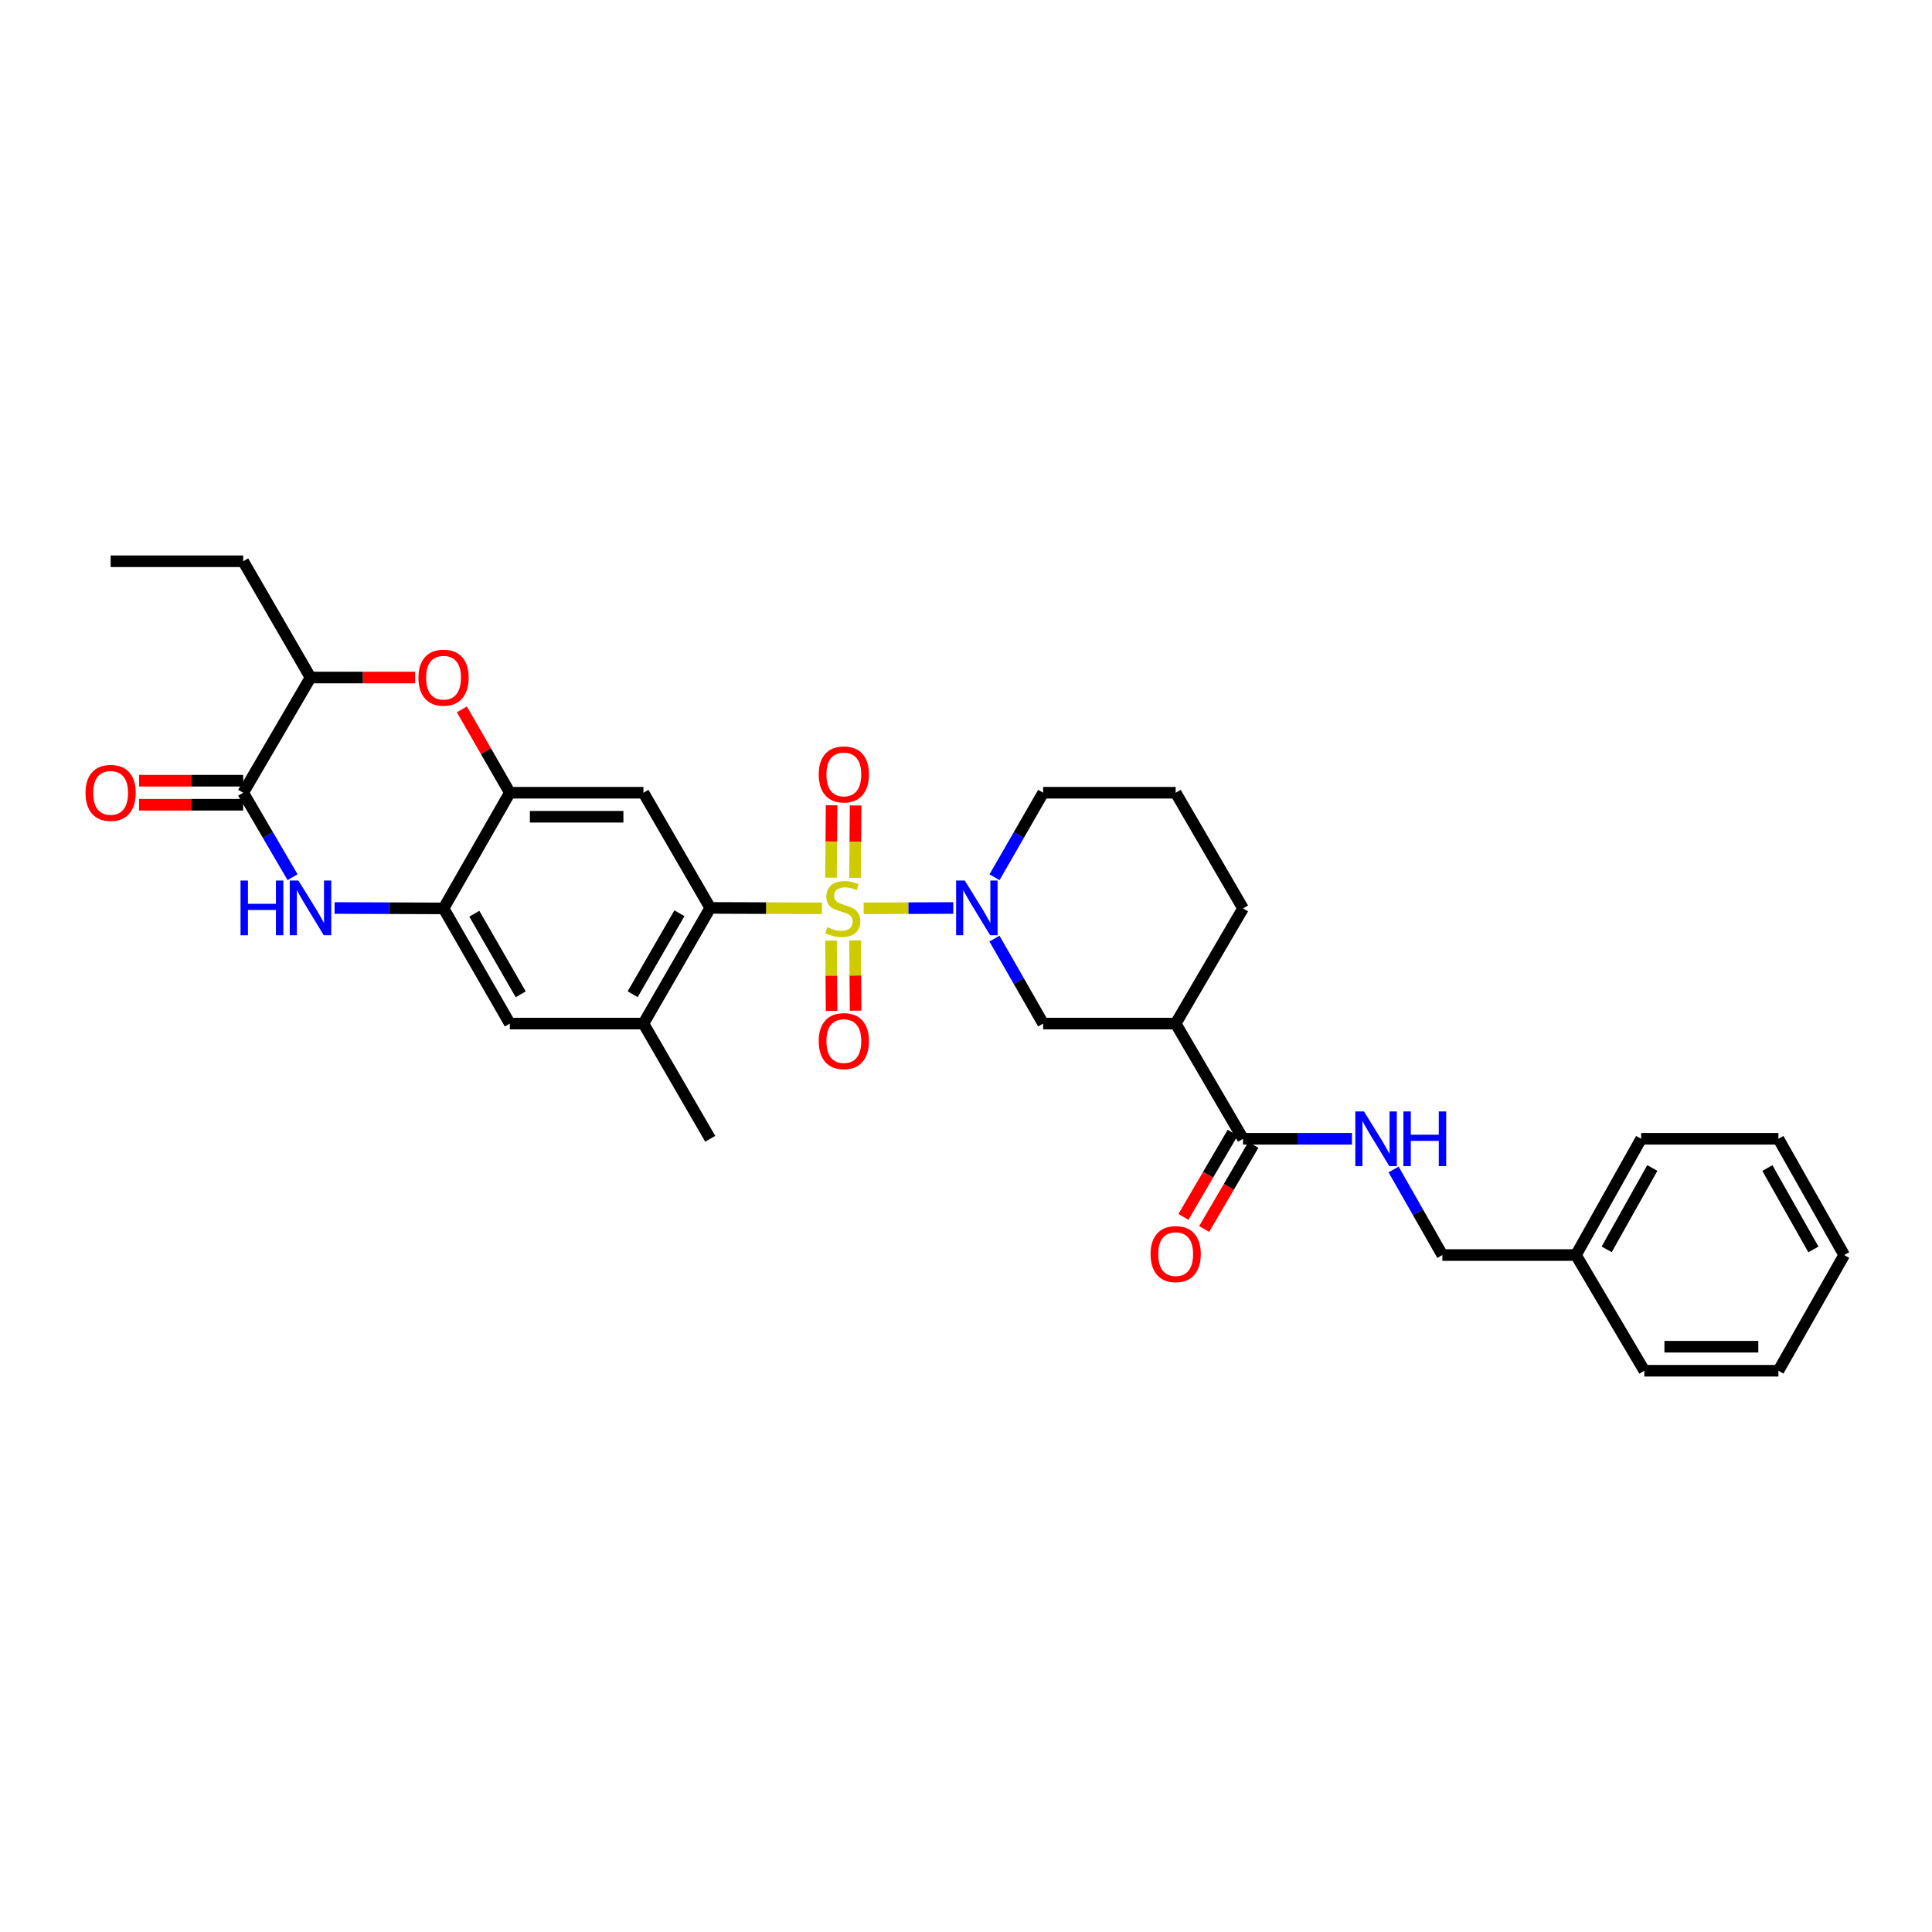 <?xml version='1.0' encoding='iso-8859-1'?>
<svg version='1.1' baseProfile='full'
              xmlns='http://www.w3.org/2000/svg'
                      xmlns:rdkit='http://www.rdkit.org/xml'
                      xmlns:xlink='http://www.w3.org/1999/xlink'
                  xml:space='preserve'
width='1000px' height='1000px' viewBox='0 0 1000 1000'>
<!-- END OF HEADER -->
<rect style='opacity:1.0;fill:#FFFFFF;stroke:none' width='1000' height='1000' x='0' y='0'> </rect>
<path class='bond-0' d='M 447.032,470.152 L 470.226,470.064' style='fill:none;fill-rule:evenodd;stroke:#CCCC00;stroke-width:6px;stroke-linecap:butt;stroke-linejoin:miter;stroke-opacity:1' />
<path class='bond-0' d='M 470.226,470.064 L 493.42,469.976' style='fill:none;fill-rule:evenodd;stroke:#0000FF;stroke-width:6px;stroke-linecap:butt;stroke-linejoin:miter;stroke-opacity:1' />
<path class='bond-1' d='M 425.422,470.151 L 396.52,470.041' style='fill:none;fill-rule:evenodd;stroke:#CCCC00;stroke-width:6px;stroke-linecap:butt;stroke-linejoin:miter;stroke-opacity:1' />
<path class='bond-1' d='M 396.52,470.041 L 367.617,469.93' style='fill:none;fill-rule:evenodd;stroke:#000000;stroke-width:6px;stroke-linecap:butt;stroke-linejoin:miter;stroke-opacity:1' />
<path class='bond-13' d='M 442.56,454.387 L 442.711,435.65' style='fill:none;fill-rule:evenodd;stroke:#CCCC00;stroke-width:6px;stroke-linecap:butt;stroke-linejoin:miter;stroke-opacity:1' />
<path class='bond-13' d='M 442.711,435.65 L 442.862,416.913' style='fill:none;fill-rule:evenodd;stroke:#FF0000;stroke-width:6px;stroke-linecap:butt;stroke-linejoin:miter;stroke-opacity:1' />
<path class='bond-13' d='M 430.129,454.287 L 430.28,435.55' style='fill:none;fill-rule:evenodd;stroke:#CCCC00;stroke-width:6px;stroke-linecap:butt;stroke-linejoin:miter;stroke-opacity:1' />
<path class='bond-13' d='M 430.28,435.55 L 430.431,416.813' style='fill:none;fill-rule:evenodd;stroke:#FF0000;stroke-width:6px;stroke-linecap:butt;stroke-linejoin:miter;stroke-opacity:1' />
<path class='bond-14' d='M 430.137,486.838 L 430.285,505.031' style='fill:none;fill-rule:evenodd;stroke:#CCCC00;stroke-width:6px;stroke-linecap:butt;stroke-linejoin:miter;stroke-opacity:1' />
<path class='bond-14' d='M 430.285,505.031 L 430.434,523.223' style='fill:none;fill-rule:evenodd;stroke:#FF0000;stroke-width:6px;stroke-linecap:butt;stroke-linejoin:miter;stroke-opacity:1' />
<path class='bond-14' d='M 442.568,486.737 L 442.716,504.929' style='fill:none;fill-rule:evenodd;stroke:#CCCC00;stroke-width:6px;stroke-linecap:butt;stroke-linejoin:miter;stroke-opacity:1' />
<path class='bond-14' d='M 442.716,504.929 L 442.865,523.122' style='fill:none;fill-rule:evenodd;stroke:#FF0000;stroke-width:6px;stroke-linecap:butt;stroke-linejoin:miter;stroke-opacity:1' />
<path class='bond-10' d='M 514.727,485.815 L 527.331,507.811' style='fill:none;fill-rule:evenodd;stroke:#0000FF;stroke-width:6px;stroke-linecap:butt;stroke-linejoin:miter;stroke-opacity:1' />
<path class='bond-10' d='M 527.331,507.811 L 539.935,529.807' style='fill:none;fill-rule:evenodd;stroke:#000000;stroke-width:6px;stroke-linecap:butt;stroke-linejoin:miter;stroke-opacity:1' />
<path class='bond-19' d='M 514.764,454.051 L 527.35,432.183' style='fill:none;fill-rule:evenodd;stroke:#0000FF;stroke-width:6px;stroke-linecap:butt;stroke-linejoin:miter;stroke-opacity:1' />
<path class='bond-19' d='M 527.35,432.183 L 539.935,410.315' style='fill:none;fill-rule:evenodd;stroke:#000000;stroke-width:6px;stroke-linecap:butt;stroke-linejoin:miter;stroke-opacity:1' />
<path class='bond-4' d='M 367.617,469.93 L 333.044,410.315' style='fill:none;fill-rule:evenodd;stroke:#000000;stroke-width:6px;stroke-linecap:butt;stroke-linejoin:miter;stroke-opacity:1' />
<path class='bond-11' d='M 367.617,469.93 L 333.044,529.807' style='fill:none;fill-rule:evenodd;stroke:#000000;stroke-width:6px;stroke-linecap:butt;stroke-linejoin:miter;stroke-opacity:1' />
<path class='bond-11' d='M 351.666,472.696 L 327.465,514.61' style='fill:none;fill-rule:evenodd;stroke:#000000;stroke-width:6px;stroke-linecap:butt;stroke-linejoin:miter;stroke-opacity:1' />
<path class='bond-2' d='M 173.181,469.978 L 201.385,470.085' style='fill:none;fill-rule:evenodd;stroke:#0000FF;stroke-width:6px;stroke-linecap:butt;stroke-linejoin:miter;stroke-opacity:1' />
<path class='bond-2' d='M 201.385,470.085 L 229.589,470.193' style='fill:none;fill-rule:evenodd;stroke:#000000;stroke-width:6px;stroke-linecap:butt;stroke-linejoin:miter;stroke-opacity:1' />
<path class='bond-3' d='M 151.433,454.044 L 138.652,432.18' style='fill:none;fill-rule:evenodd;stroke:#0000FF;stroke-width:6px;stroke-linecap:butt;stroke-linejoin:miter;stroke-opacity:1' />
<path class='bond-3' d='M 138.652,432.18 L 125.871,410.315' style='fill:none;fill-rule:evenodd;stroke:#000000;stroke-width:6px;stroke-linecap:butt;stroke-linejoin:miter;stroke-opacity:1' />
<path class='bond-17' d='M 125.871,404.1 L 98.928,404.1' style='fill:none;fill-rule:evenodd;stroke:#000000;stroke-width:6px;stroke-linecap:butt;stroke-linejoin:miter;stroke-opacity:1' />
<path class='bond-17' d='M 98.928,404.1 L 71.986,404.1' style='fill:none;fill-rule:evenodd;stroke:#FF0000;stroke-width:6px;stroke-linecap:butt;stroke-linejoin:miter;stroke-opacity:1' />
<path class='bond-17' d='M 125.871,416.531 L 98.928,416.531' style='fill:none;fill-rule:evenodd;stroke:#000000;stroke-width:6px;stroke-linecap:butt;stroke-linejoin:miter;stroke-opacity:1' />
<path class='bond-17' d='M 98.928,416.531 L 71.986,416.531' style='fill:none;fill-rule:evenodd;stroke:#FF0000;stroke-width:6px;stroke-linecap:butt;stroke-linejoin:miter;stroke-opacity:1' />
<path class='bond-34' d='M 125.871,410.315 L 160.72,350.687' style='fill:none;fill-rule:evenodd;stroke:#000000;stroke-width:6px;stroke-linecap:butt;stroke-linejoin:miter;stroke-opacity:1' />
<path class='bond-5' d='M 333.044,410.315 L 263.892,410.315' style='fill:none;fill-rule:evenodd;stroke:#000000;stroke-width:6px;stroke-linecap:butt;stroke-linejoin:miter;stroke-opacity:1' />
<path class='bond-5' d='M 322.672,422.747 L 274.265,422.747' style='fill:none;fill-rule:evenodd;stroke:#000000;stroke-width:6px;stroke-linecap:butt;stroke-linejoin:miter;stroke-opacity:1' />
<path class='bond-7' d='M 263.892,410.315 L 251.481,388.741' style='fill:none;fill-rule:evenodd;stroke:#000000;stroke-width:6px;stroke-linecap:butt;stroke-linejoin:miter;stroke-opacity:1' />
<path class='bond-7' d='M 251.481,388.741 L 239.069,367.167' style='fill:none;fill-rule:evenodd;stroke:#FF0000;stroke-width:6px;stroke-linecap:butt;stroke-linejoin:miter;stroke-opacity:1' />
<path class='bond-32' d='M 263.892,410.315 L 229.589,470.193' style='fill:none;fill-rule:evenodd;stroke:#000000;stroke-width:6px;stroke-linecap:butt;stroke-linejoin:miter;stroke-opacity:1' />
<path class='bond-6' d='M 229.589,470.193 L 263.892,529.807' style='fill:none;fill-rule:evenodd;stroke:#000000;stroke-width:6px;stroke-linecap:butt;stroke-linejoin:miter;stroke-opacity:1' />
<path class='bond-6' d='M 245.509,472.935 L 269.521,514.665' style='fill:none;fill-rule:evenodd;stroke:#000000;stroke-width:6px;stroke-linecap:butt;stroke-linejoin:miter;stroke-opacity:1' />
<path class='bond-12' d='M 214.867,350.687 L 187.793,350.687' style='fill:none;fill-rule:evenodd;stroke:#FF0000;stroke-width:6px;stroke-linecap:butt;stroke-linejoin:miter;stroke-opacity:1' />
<path class='bond-12' d='M 187.793,350.687 L 160.72,350.687' style='fill:none;fill-rule:evenodd;stroke:#000000;stroke-width:6px;stroke-linecap:butt;stroke-linejoin:miter;stroke-opacity:1' />
<path class='bond-8' d='M 608.535,529.807 L 539.935,529.807' style='fill:none;fill-rule:evenodd;stroke:#000000;stroke-width:6px;stroke-linecap:butt;stroke-linejoin:miter;stroke-opacity:1' />
<path class='bond-9' d='M 608.535,529.807 L 643.391,589.436' style='fill:none;fill-rule:evenodd;stroke:#000000;stroke-width:6px;stroke-linecap:butt;stroke-linejoin:miter;stroke-opacity:1' />
<path class='bond-33' d='M 608.535,529.807 L 643.391,470.193' style='fill:none;fill-rule:evenodd;stroke:#000000;stroke-width:6px;stroke-linecap:butt;stroke-linejoin:miter;stroke-opacity:1' />
<path class='bond-16' d='M 643.391,589.436 L 671.591,589.436' style='fill:none;fill-rule:evenodd;stroke:#000000;stroke-width:6px;stroke-linecap:butt;stroke-linejoin:miter;stroke-opacity:1' />
<path class='bond-16' d='M 671.591,589.436 L 699.792,589.436' style='fill:none;fill-rule:evenodd;stroke:#0000FF;stroke-width:6px;stroke-linecap:butt;stroke-linejoin:miter;stroke-opacity:1' />
<path class='bond-18' d='M 638.025,586.298 L 625.289,608.079' style='fill:none;fill-rule:evenodd;stroke:#000000;stroke-width:6px;stroke-linecap:butt;stroke-linejoin:miter;stroke-opacity:1' />
<path class='bond-18' d='M 625.289,608.079 L 612.553,629.86' style='fill:none;fill-rule:evenodd;stroke:#FF0000;stroke-width:6px;stroke-linecap:butt;stroke-linejoin:miter;stroke-opacity:1' />
<path class='bond-18' d='M 648.757,592.574 L 636.02,614.354' style='fill:none;fill-rule:evenodd;stroke:#000000;stroke-width:6px;stroke-linecap:butt;stroke-linejoin:miter;stroke-opacity:1' />
<path class='bond-18' d='M 636.02,614.354 L 623.284,636.135' style='fill:none;fill-rule:evenodd;stroke:#FF0000;stroke-width:6px;stroke-linecap:butt;stroke-linejoin:miter;stroke-opacity:1' />
<path class='bond-15' d='M 333.044,529.807 L 263.892,529.807' style='fill:none;fill-rule:evenodd;stroke:#000000;stroke-width:6px;stroke-linecap:butt;stroke-linejoin:miter;stroke-opacity:1' />
<path class='bond-23' d='M 333.044,529.807 L 367.617,589.436' style='fill:none;fill-rule:evenodd;stroke:#000000;stroke-width:6px;stroke-linecap:butt;stroke-linejoin:miter;stroke-opacity:1' />
<path class='bond-25' d='M 160.72,350.687 L 125.871,290.513' style='fill:none;fill-rule:evenodd;stroke:#000000;stroke-width:6px;stroke-linecap:butt;stroke-linejoin:miter;stroke-opacity:1' />
<path class='bond-20' d='M 721.314,605.328 L 733.939,627.469' style='fill:none;fill-rule:evenodd;stroke:#0000FF;stroke-width:6px;stroke-linecap:butt;stroke-linejoin:miter;stroke-opacity:1' />
<path class='bond-20' d='M 733.939,627.469 L 746.564,649.61' style='fill:none;fill-rule:evenodd;stroke:#000000;stroke-width:6px;stroke-linecap:butt;stroke-linejoin:miter;stroke-opacity:1' />
<path class='bond-24' d='M 539.935,410.315 L 608.535,410.315' style='fill:none;fill-rule:evenodd;stroke:#000000;stroke-width:6px;stroke-linecap:butt;stroke-linejoin:miter;stroke-opacity:1' />
<path class='bond-22' d='M 746.564,649.61 L 815.709,649.61' style='fill:none;fill-rule:evenodd;stroke:#000000;stroke-width:6px;stroke-linecap:butt;stroke-linejoin:miter;stroke-opacity:1' />
<path class='bond-21' d='M 643.391,470.193 L 608.535,410.315' style='fill:none;fill-rule:evenodd;stroke:#000000;stroke-width:6px;stroke-linecap:butt;stroke-linejoin:miter;stroke-opacity:1' />
<path class='bond-26' d='M 815.709,649.61 L 849.453,589.436' style='fill:none;fill-rule:evenodd;stroke:#000000;stroke-width:6px;stroke-linecap:butt;stroke-linejoin:miter;stroke-opacity:1' />
<path class='bond-26' d='M 831.613,646.664 L 855.234,604.542' style='fill:none;fill-rule:evenodd;stroke:#000000;stroke-width:6px;stroke-linecap:butt;stroke-linejoin:miter;stroke-opacity:1' />
<path class='bond-27' d='M 815.709,649.61 L 851.097,709.487' style='fill:none;fill-rule:evenodd;stroke:#000000;stroke-width:6px;stroke-linecap:butt;stroke-linejoin:miter;stroke-opacity:1' />
<path class='bond-28' d='M 125.871,290.513 L 57.271,290.513' style='fill:none;fill-rule:evenodd;stroke:#000000;stroke-width:6px;stroke-linecap:butt;stroke-linejoin:miter;stroke-opacity:1' />
<path class='bond-29' d='M 849.453,589.436 L 920.505,589.436' style='fill:none;fill-rule:evenodd;stroke:#000000;stroke-width:6px;stroke-linecap:butt;stroke-linejoin:miter;stroke-opacity:1' />
<path class='bond-30' d='M 851.097,709.487 L 920.505,709.487' style='fill:none;fill-rule:evenodd;stroke:#000000;stroke-width:6px;stroke-linecap:butt;stroke-linejoin:miter;stroke-opacity:1' />
<path class='bond-30' d='M 861.508,697.056 L 910.093,697.056' style='fill:none;fill-rule:evenodd;stroke:#000000;stroke-width:6px;stroke-linecap:butt;stroke-linejoin:miter;stroke-opacity:1' />
<path class='bond-35' d='M 920.505,589.436 L 954.545,649.61' style='fill:none;fill-rule:evenodd;stroke:#000000;stroke-width:6px;stroke-linecap:butt;stroke-linejoin:miter;stroke-opacity:1' />
<path class='bond-35' d='M 914.791,604.583 L 938.619,646.705' style='fill:none;fill-rule:evenodd;stroke:#000000;stroke-width:6px;stroke-linecap:butt;stroke-linejoin:miter;stroke-opacity:1' />
<path class='bond-31' d='M 920.505,709.487 L 954.545,649.61' style='fill:none;fill-rule:evenodd;stroke:#000000;stroke-width:6px;stroke-linecap:butt;stroke-linejoin:miter;stroke-opacity:1' />
<path  class='atom-0' d='M 428.217 479.913
Q 428.537 480.033, 429.857 480.593
Q 431.177 481.153, 432.617 481.513
Q 434.097 481.833, 435.537 481.833
Q 438.217 481.833, 439.777 480.553
Q 441.337 479.233, 441.337 476.953
Q 441.337 475.393, 440.537 474.433
Q 439.777 473.473, 438.577 472.953
Q 437.377 472.433, 435.377 471.833
Q 432.857 471.073, 431.337 470.353
Q 429.857 469.633, 428.777 468.113
Q 427.737 466.593, 427.737 464.033
Q 427.737 460.473, 430.137 458.273
Q 432.577 456.073, 437.377 456.073
Q 440.657 456.073, 444.377 457.633
L 443.457 460.713
Q 440.057 459.313, 437.497 459.313
Q 434.737 459.313, 433.217 460.473
Q 431.697 461.593, 431.737 463.553
Q 431.737 465.073, 432.497 465.993
Q 433.297 466.913, 434.417 467.433
Q 435.577 467.953, 437.497 468.553
Q 440.057 469.353, 441.577 470.153
Q 443.097 470.953, 444.177 472.593
Q 445.297 474.193, 445.297 476.953
Q 445.297 480.873, 442.657 482.993
Q 440.057 485.073, 435.697 485.073
Q 433.177 485.073, 431.257 484.513
Q 429.377 483.993, 427.137 483.073
L 428.217 479.913
' fill='#CCCC00'/>
<path  class='atom-1' d='M 499.365 455.77
L 508.645 470.77
Q 509.565 472.25, 511.045 474.93
Q 512.525 477.61, 512.605 477.77
L 512.605 455.77
L 516.365 455.77
L 516.365 484.09
L 512.485 484.09
L 502.525 467.69
Q 501.365 465.77, 500.125 463.57
Q 498.925 461.37, 498.565 460.69
L 498.565 484.09
L 494.885 484.09
L 494.885 455.77
L 499.365 455.77
' fill='#0000FF'/>
<path  class='atom-3' d='M 124.5 455.77
L 128.34 455.77
L 128.34 467.81
L 142.82 467.81
L 142.82 455.77
L 146.66 455.77
L 146.66 484.09
L 142.82 484.09
L 142.82 471.01
L 128.34 471.01
L 128.34 484.09
L 124.5 484.09
L 124.5 455.77
' fill='#0000FF'/>
<path  class='atom-3' d='M 154.46 455.77
L 163.74 470.77
Q 164.66 472.25, 166.14 474.93
Q 167.62 477.61, 167.7 477.77
L 167.7 455.77
L 171.46 455.77
L 171.46 484.09
L 167.58 484.09
L 157.62 467.69
Q 156.46 465.77, 155.22 463.57
Q 154.02 461.37, 153.66 460.69
L 153.66 484.09
L 149.98 484.09
L 149.98 455.77
L 154.46 455.77
' fill='#0000FF'/>
<path  class='atom-8' d='M 216.589 350.767
Q 216.589 343.967, 219.949 340.167
Q 223.309 336.367, 229.589 336.367
Q 235.869 336.367, 239.229 340.167
Q 242.589 343.967, 242.589 350.767
Q 242.589 357.647, 239.189 361.567
Q 235.789 365.447, 229.589 365.447
Q 223.349 365.447, 219.949 361.567
Q 216.589 357.687, 216.589 350.767
M 229.589 362.247
Q 233.909 362.247, 236.229 359.367
Q 238.589 356.447, 238.589 350.767
Q 238.589 345.207, 236.229 342.407
Q 233.909 339.567, 229.589 339.567
Q 225.269 339.567, 222.909 342.367
Q 220.589 345.167, 220.589 350.767
Q 220.589 356.487, 222.909 359.367
Q 225.269 362.247, 229.589 362.247
' fill='#FF0000'/>
<path  class='atom-14' d='M 423.776 400.844
Q 423.776 394.044, 427.136 390.244
Q 430.496 386.444, 436.776 386.444
Q 443.056 386.444, 446.416 390.244
Q 449.776 394.044, 449.776 400.844
Q 449.776 407.724, 446.376 411.644
Q 442.976 415.524, 436.776 415.524
Q 430.536 415.524, 427.136 411.644
Q 423.776 407.764, 423.776 400.844
M 436.776 412.324
Q 441.096 412.324, 443.416 409.444
Q 445.776 406.524, 445.776 400.844
Q 445.776 395.284, 443.416 392.484
Q 441.096 389.644, 436.776 389.644
Q 432.456 389.644, 430.096 392.444
Q 427.776 395.244, 427.776 400.844
Q 427.776 406.564, 430.096 409.444
Q 432.456 412.324, 436.776 412.324
' fill='#FF0000'/>
<path  class='atom-15' d='M 423.776 538.872
Q 423.776 532.072, 427.136 528.272
Q 430.496 524.472, 436.776 524.472
Q 443.056 524.472, 446.416 528.272
Q 449.776 532.072, 449.776 538.872
Q 449.776 545.752, 446.376 549.672
Q 442.976 553.552, 436.776 553.552
Q 430.536 553.552, 427.136 549.672
Q 423.776 545.792, 423.776 538.872
M 436.776 550.352
Q 441.096 550.352, 443.416 547.472
Q 445.776 544.552, 445.776 538.872
Q 445.776 533.312, 443.416 530.512
Q 441.096 527.672, 436.776 527.672
Q 432.456 527.672, 430.096 530.472
Q 427.776 533.272, 427.776 538.872
Q 427.776 544.592, 430.096 547.472
Q 432.456 550.352, 436.776 550.352
' fill='#FF0000'/>
<path  class='atom-17' d='M 705.993 575.276
L 715.273 590.276
Q 716.193 591.756, 717.673 594.436
Q 719.153 597.116, 719.233 597.276
L 719.233 575.276
L 722.993 575.276
L 722.993 603.596
L 719.113 603.596
L 709.153 587.196
Q 707.993 585.276, 706.753 583.076
Q 705.553 580.876, 705.193 580.196
L 705.193 603.596
L 701.513 603.596
L 701.513 575.276
L 705.993 575.276
' fill='#0000FF'/>
<path  class='atom-17' d='M 726.393 575.276
L 730.233 575.276
L 730.233 587.316
L 744.713 587.316
L 744.713 575.276
L 748.553 575.276
L 748.553 603.596
L 744.713 603.596
L 744.713 590.516
L 730.233 590.516
L 730.233 603.596
L 726.393 603.596
L 726.393 575.276
' fill='#0000FF'/>
<path  class='atom-18' d='M 44.271 410.395
Q 44.271 403.595, 47.631 399.795
Q 50.991 395.995, 57.271 395.995
Q 63.551 395.995, 66.911 399.795
Q 70.271 403.595, 70.271 410.395
Q 70.271 417.275, 66.871 421.195
Q 63.471 425.075, 57.271 425.075
Q 51.031 425.075, 47.631 421.195
Q 44.271 417.315, 44.271 410.395
M 57.271 421.875
Q 61.591 421.875, 63.911 418.995
Q 66.271 416.075, 66.271 410.395
Q 66.271 404.835, 63.911 402.035
Q 61.591 399.195, 57.271 399.195
Q 52.951 399.195, 50.591 401.995
Q 48.271 404.795, 48.271 410.395
Q 48.271 416.115, 50.591 418.995
Q 52.951 421.875, 57.271 421.875
' fill='#FF0000'/>
<path  class='atom-19' d='M 595.535 649.124
Q 595.535 642.324, 598.895 638.524
Q 602.255 634.724, 608.535 634.724
Q 614.815 634.724, 618.175 638.524
Q 621.535 642.324, 621.535 649.124
Q 621.535 656.004, 618.135 659.924
Q 614.735 663.804, 608.535 663.804
Q 602.295 663.804, 598.895 659.924
Q 595.535 656.044, 595.535 649.124
M 608.535 660.604
Q 612.855 660.604, 615.175 657.724
Q 617.535 654.804, 617.535 649.124
Q 617.535 643.564, 615.175 640.764
Q 612.855 637.924, 608.535 637.924
Q 604.215 637.924, 601.855 640.724
Q 599.535 643.524, 599.535 649.124
Q 599.535 654.844, 601.855 657.724
Q 604.215 660.604, 608.535 660.604
' fill='#FF0000'/>
</svg>
